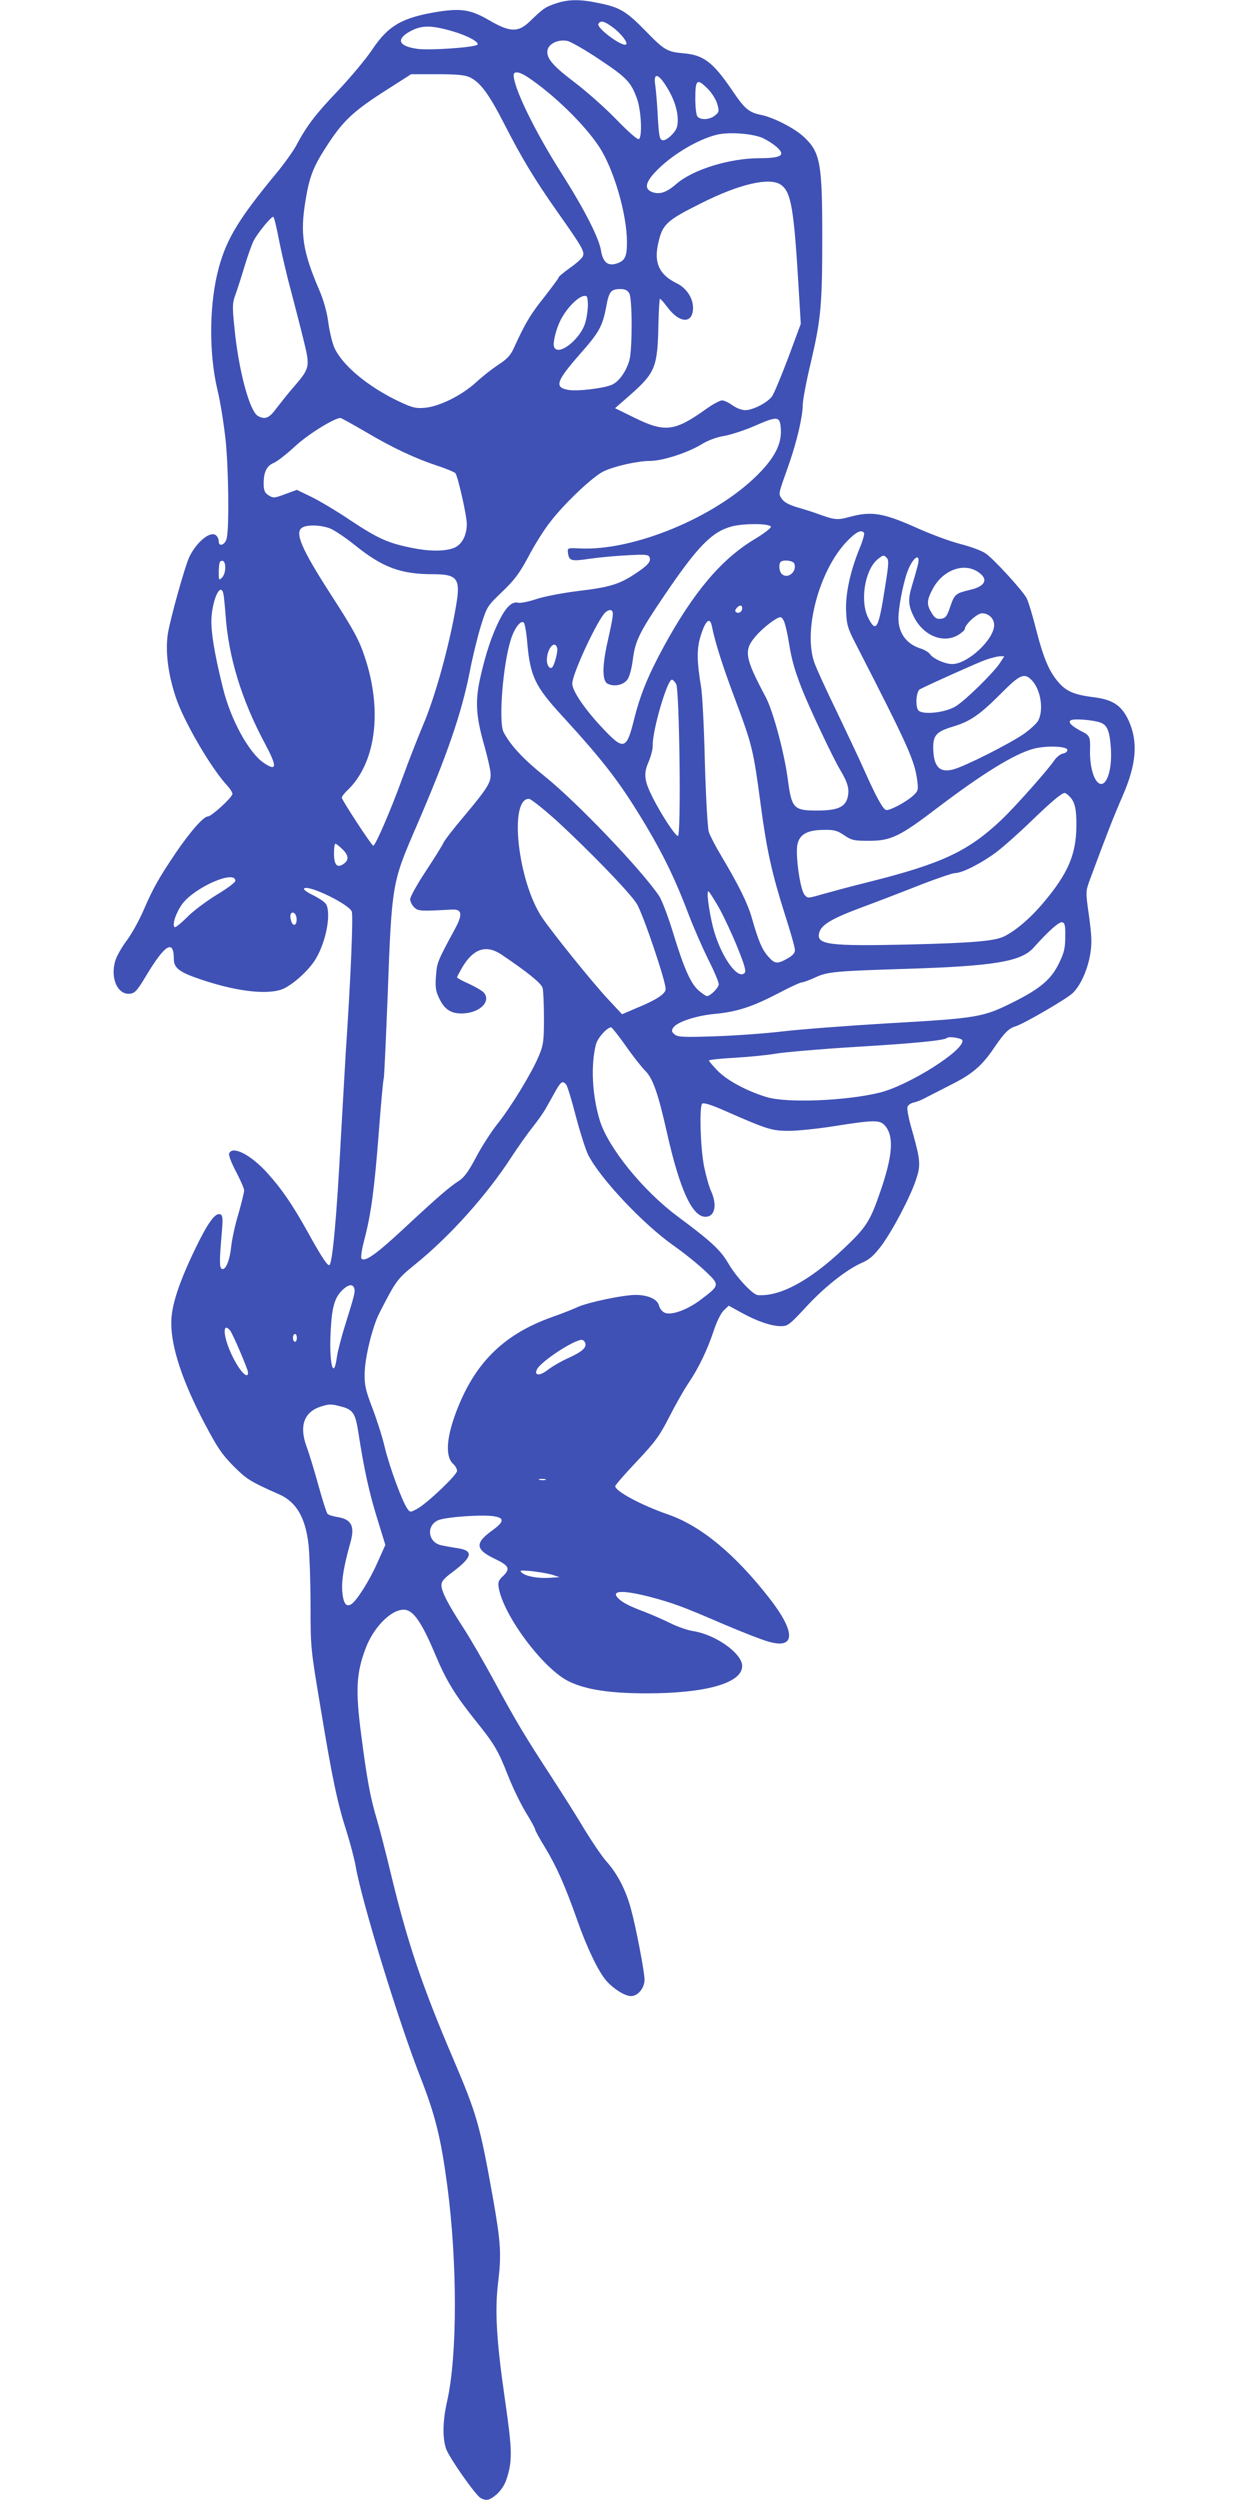 <?xml version="1.0" standalone="no"?>
<!DOCTYPE svg PUBLIC "-//W3C//DTD SVG 20010904//EN"
 "http://www.w3.org/TR/2001/REC-SVG-20010904/DTD/svg10.dtd">
<svg version="1.0" xmlns="http://www.w3.org/2000/svg"
 width="640pt" height="1280pt" viewBox="0 0 640 1280"
 preserveAspectRatio="xMidYMid meet">
<g transform="translate(0,1280) scale(0.1,-0.1)"
fill="#3f51b5" stroke="none">
<path d="M2842 12781 c-52 -18 -59 -23 -132 -93 -58 -55 -100 -53 -205 8 -93
54 -141 62 -256 45 -189 -30 -260 -70 -344 -196 -33 -49 -112 -143 -175 -210
-113 -118 -160 -179 -215 -283 -16 -29 -63 -95 -105 -145 -185 -224 -249 -329
-289 -475 -50 -181 -53 -435 -8 -627 15 -60 33 -176 42 -257 15 -145 19 -444
6 -503 -7 -34 -41 -48 -41 -17 0 11 -6 25 -14 31 -28 24 -96 -30 -135 -107
-22 -42 -101 -326 -112 -399 -13 -92 2 -206 41 -323 40 -122 181 -364 264
-453 14 -15 26 -34 26 -42 0 -17 -107 -115 -125 -115 -23 0 -91 -78 -164 -185
-88 -131 -115 -178 -165 -293 -23 -54 -63 -126 -89 -160 -26 -35 -52 -82 -58
-105 -24 -89 14 -171 76 -165 26 3 37 15 85 95 95 158 140 185 140 83 0 -46
28 -68 139 -105 168 -57 320 -78 404 -54 52 14 146 96 184 160 53 89 79 230
53 279 -6 11 -36 31 -66 46 -33 16 -52 30 -47 35 21 21 229 -80 244 -118 8
-21 -5 -341 -31 -725 -5 -84 -16 -281 -25 -438 -21 -398 -42 -630 -58 -647 -8
-8 -40 40 -107 161 -80 145 -139 231 -212 311 -85 94 -179 141 -195 99 -3 -9
12 -49 36 -94 22 -42 41 -85 41 -95 0 -9 -13 -63 -29 -119 -17 -55 -33 -130
-37 -166 -7 -71 -28 -124 -47 -117 -14 4 -14 39 -2 178 7 83 6 97 -8 102 -25
9 -64 -45 -128 -178 -85 -177 -123 -294 -122 -380 0 -124 57 -297 169 -510 66
-126 90 -161 149 -221 68 -68 85 -79 234 -145 89 -39 136 -121 151 -261 5 -51
10 -191 10 -310 0 -214 1 -222 51 -520 60 -364 87 -491 133 -634 19 -60 40
-140 47 -179 29 -173 219 -794 331 -1079 77 -197 105 -310 138 -556 52 -394
52 -866 0 -1101 -24 -105 -25 -191 -6 -247 17 -47 151 -238 177 -252 29 -16
46 -12 83 20 21 19 41 49 50 78 30 94 29 146 -8 402 -44 303 -53 459 -36 600
18 147 14 207 -25 430 -68 381 -82 431 -205 720 -159 372 -232 590 -316 935
-25 105 -58 234 -74 288 -34 112 -52 213 -80 430 -31 235 -26 321 23 450 46
120 150 214 213 192 40 -14 82 -81 143 -227 57 -136 102 -208 210 -343 91
-113 112 -148 162 -276 22 -56 62 -140 89 -185 28 -45 50 -86 50 -91 0 -5 22
-46 50 -91 61 -101 103 -197 165 -372 50 -143 110 -267 150 -312 37 -42 95
-78 126 -78 35 0 69 41 69 84 0 40 -44 270 -70 364 -26 96 -70 180 -124 240
-24 27 -74 101 -112 163 -37 63 -114 184 -169 269 -139 213 -183 287 -293 490
-52 96 -123 219 -158 273 -79 121 -114 189 -114 221 0 19 14 35 53 64 106 79
114 112 32 125 -28 4 -66 11 -85 15 -67 14 -80 96 -20 127 35 18 234 32 293
21 51 -9 47 -29 -13 -72 -91 -66 -87 -98 19 -148 68 -33 75 -49 35 -87 -21
-19 -25 -31 -21 -56 23 -143 229 -419 360 -482 86 -42 210 -61 397 -61 306 0
490 53 490 140 0 64 -135 161 -252 179 -31 5 -84 24 -119 42 -35 17 -92 42
-128 56 -78 29 -114 48 -135 69 -41 41 20 44 158 9 121 -32 168 -49 381 -141
94 -40 196 -80 229 -89 140 -41 142 48 3 225 -175 224 -348 367 -514 425 -141
49 -273 120 -273 146 0 5 49 62 110 126 95 101 117 131 166 227 31 61 74 137
96 170 54 79 100 175 132 272 16 48 37 91 52 105 l25 24 69 -38 c79 -43 150
-67 200 -67 33 0 44 9 123 94 96 105 210 195 289 230 41 18 63 38 100 87 58
78 149 251 178 339 25 75 23 99 -20 252 -17 56 -27 111 -24 120 3 10 17 20 32
23 15 3 43 14 62 25 19 10 76 39 125 64 111 55 162 98 224 190 54 79 75 100
110 111 43 13 265 142 294 171 40 39 76 120 89 199 9 53 8 90 -6 193 -18 125
-17 128 2 182 91 245 120 320 170 435 71 163 80 278 30 387 -36 77 -81 107
-184 119 -93 12 -134 29 -174 75 -48 55 -77 123 -114 267 -19 75 -41 149 -50
165 -19 37 -167 199 -209 228 -17 13 -76 35 -131 49 -54 14 -159 53 -233 87
-160 71 -221 81 -327 53 -69 -19 -80 -18 -166 13 -30 11 -81 27 -113 36 -38
12 -63 25 -74 42 -18 28 -20 18 37 179 40 115 70 243 70 301 0 24 18 120 40
212 53 225 60 297 60 649 0 376 -10 432 -92 510 -47 45 -154 100 -218 114 -66
13 -87 31 -151 126 -98 144 -146 181 -248 190 -85 7 -101 17 -195 114 -99 101
-131 121 -239 143 -98 21 -159 20 -225 -3z m294 -120 c41 -29 80 -79 70 -88
-17 -17 -155 85 -142 105 11 19 30 14 72 -17z m-816 -22 c73 -21 137 -56 124
-68 -16 -14 -246 -30 -308 -21 -92 13 -109 46 -44 85 63 37 112 38 228 4z
m750 -144 c140 -93 161 -116 192 -202 21 -61 27 -188 10 -205 -6 -6 -50 32
-118 102 -59 61 -156 146 -214 190 -114 86 -146 126 -136 166 9 33 57 54 103
44 18 -5 92 -47 163 -95z m-365 -92 c131 -88 286 -239 361 -352 76 -114 144
-347 144 -491 0 -73 -10 -94 -49 -108 -48 -17 -74 4 -84 66 -11 65 -85 211
-206 401 -135 213 -241 432 -241 496 0 23 31 18 75 -12z m-299 1 c53 -26 96
-83 175 -237 91 -178 157 -287 273 -452 124 -176 139 -201 131 -225 -3 -11
-33 -38 -66 -61 -32 -23 -59 -45 -59 -50 0 -4 -34 -49 -74 -101 -69 -86 -97
-132 -156 -262 -17 -37 -36 -56 -78 -83 -30 -20 -82 -60 -114 -90 -73 -67
-189 -125 -264 -131 -46 -4 -64 1 -130 32 -161 76 -294 188 -333 278 -10 24
-24 81 -30 127 -7 53 -24 114 -46 165 -85 198 -99 289 -71 458 21 128 40 176
119 296 78 118 133 168 300 274 l122 78 133 0 c103 0 142 -4 168 -16z m1003
-42 c40 -62 61 -124 61 -177 0 -34 -6 -50 -30 -75 -17 -18 -37 -30 -47 -28
-16 3 -19 19 -25 118 -3 63 -9 136 -13 163 -10 64 12 64 54 -1z m215 -17 c19
-19 41 -53 48 -76 11 -39 10 -43 -11 -60 -26 -22 -71 -25 -89 -7 -7 7 -12 44
-12 95 0 97 9 103 64 48z m286 -254 c52 -27 90 -59 90 -77 0 -16 -34 -24 -111
-24 -153 0 -341 -58 -425 -131 -51 -44 -85 -56 -123 -43 -42 15 -38 47 11 100
78 85 214 168 317 194 64 16 191 6 241 -19z m88 -237 c53 -37 67 -119 92 -545
l10 -167 -64 -173 c-36 -95 -73 -184 -83 -198 -24 -33 -98 -71 -138 -71 -17 0
-46 11 -65 25 -19 14 -43 25 -53 25 -11 0 -48 -20 -83 -45 -159 -114 -210
-120 -363 -45 l-102 50 80 70 c126 112 138 141 142 358 2 72 5 132 8 132 4 0
21 -20 39 -44 59 -79 124 -85 130 -12 5 53 -31 111 -84 136 -88 43 -117 104
-94 204 22 98 41 116 219 205 196 99 352 135 409 95z m-2570 -281 c13 -65 40
-183 62 -263 21 -80 51 -196 66 -258 32 -131 30 -137 -51 -232 -27 -30 -65
-79 -87 -107 -39 -54 -60 -63 -97 -43 -43 23 -100 235 -121 455 -11 106 -10
125 5 165 9 25 30 89 46 143 16 54 38 115 48 135 21 40 88 122 100 122 4 0 17
-53 29 -117z m1794 -275 c16 -30 16 -289 0 -344 -16 -56 -52 -106 -87 -123
-40 -19 -181 -36 -227 -27 -71 13 -60 45 64 186 96 109 113 140 132 240 14 78
24 90 73 90 23 0 36 -6 45 -22z m-212 -59 c0 -22 -5 -61 -12 -86 -21 -86 -141
-182 -161 -129 -8 19 10 91 33 137 37 72 107 137 133 122 4 -2 7 -22 7 -44z
m-1140 -649 c140 -83 253 -136 370 -175 47 -15 88 -33 92 -38 14 -22 58 -218
58 -259 0 -62 -27 -110 -70 -125 -49 -17 -128 -16 -217 3 -118 24 -170 48
-309 140 -71 48 -162 102 -202 121 l-72 35 -60 -22 c-56 -21 -61 -21 -85 -6
-20 13 -25 25 -25 61 0 59 16 91 54 106 17 8 65 45 108 85 66 61 197 142 231
144 4 0 62 -32 127 -70z m2128 11 c4 -76 -33 -147 -123 -236 -219 -216 -632
-386 -905 -373 -64 3 -65 3 -62 -22 5 -42 16 -45 110 -31 48 7 135 15 194 18
94 5 108 4 114 -11 8 -22 -10 -42 -79 -87 -78 -51 -128 -66 -287 -85 -74 -9
-169 -27 -210 -40 -41 -14 -84 -23 -96 -20 -31 8 -61 -19 -96 -87 -40 -80 -70
-169 -98 -292 -28 -123 -24 -199 19 -350 17 -60 32 -126 33 -147 2 -45 -17
-75 -141 -223 -51 -60 -96 -119 -101 -131 -5 -12 -45 -76 -89 -143 -45 -68
-81 -133 -81 -145 0 -13 10 -31 21 -42 21 -19 29 -20 193 -11 51 3 56 -24 17
-96 -94 -174 -93 -174 -99 -245 -4 -59 -1 -78 18 -116 28 -59 66 -80 132 -74
81 8 131 63 96 105 -7 9 -41 29 -75 45 -35 15 -63 31 -63 34 0 3 12 25 26 50
57 97 123 119 201 67 136 -92 204 -147 211 -171 4 -15 7 -85 7 -157 0 -116 -3
-136 -26 -191 -35 -85 -143 -262 -211 -347 -32 -40 -81 -116 -110 -171 -38
-72 -61 -104 -87 -121 -46 -29 -105 -79 -282 -244 -143 -133 -201 -174 -218
-155 -5 5 1 46 15 99 34 130 51 256 74 554 11 145 22 266 25 270 2 5 11 196
20 427 21 571 22 574 147 863 159 368 231 579 273 791 14 74 40 180 57 235 31
99 32 101 109 175 63 60 89 95 134 179 30 58 80 138 111 177 73 96 220 235
275 261 57 27 175 53 237 53 63 0 191 41 262 84 34 21 79 38 118 44 34 6 104
29 155 51 121 53 131 51 135 -18z m-51 -498 c2 -6 -36 -35 -84 -64 -170 -102
-313 -271 -467 -554 -79 -146 -119 -245 -150 -370 -38 -154 -53 -158 -159 -45
-93 98 -157 193 -157 230 0 50 130 329 170 365 10 9 24 14 30 10 13 -8 11 -25
-19 -160 -28 -122 -28 -201 -1 -215 33 -18 81 -8 102 20 11 15 22 56 28 102
12 96 33 140 162 330 172 254 245 328 350 354 64 15 190 14 195 -3z m-2256 -9
c22 -9 80 -48 127 -86 142 -114 234 -148 400 -148 125 0 141 -23 117 -162 -35
-207 -109 -472 -170 -613 -23 -55 -71 -176 -105 -270 -62 -170 -138 -345 -149
-345 -8 0 -161 234 -161 246 0 6 12 21 26 35 148 138 184 409 92 684 -29 89
-59 143 -174 321 -152 236 -187 319 -146 343 26 16 97 13 143 -5z m2733 -23
c3 -5 -7 -41 -23 -79 -48 -117 -73 -234 -69 -322 3 -68 8 -87 49 -166 272
-530 303 -599 316 -706 5 -41 3 -49 -20 -70 -36 -34 -125 -81 -141 -75 -17 7
-50 67 -109 199 -26 59 -91 196 -143 305 -53 109 -105 222 -115 252 -57 164
26 472 167 619 47 49 76 63 88 43z m107 -280 c-33 -212 -45 -233 -85 -156 -44
85 -19 245 46 300 28 23 33 25 46 11 14 -13 13 -30 -7 -155z m167 111 c-5 -20
-18 -66 -29 -102 -21 -69 -19 -101 11 -160 49 -96 151 -137 228 -90 17 11 32
24 32 30 0 22 63 80 88 80 34 0 62 -27 62 -60 0 -74 -135 -200 -215 -200 -36
0 -96 27 -112 49 -7 11 -30 25 -51 31 -71 23 -112 79 -112 154 0 54 23 175 45
236 28 79 73 107 53 32z m-3545 -12 c0 -18 -8 -40 -17 -48 -15 -15 -16 -12
-16 29 0 25 3 49 7 53 15 14 28 -3 26 -34z m2914 24 c15 -41 -35 -82 -65 -52
-13 13 -16 50 -5 61 13 13 64 7 70 -9z m943 -44 c52 -36 35 -72 -43 -90 -75
-18 -80 -22 -102 -87 -17 -50 -24 -58 -47 -61 -22 -3 -32 3 -48 30 -26 42 -25
64 3 118 51 101 162 143 237 90z m-3867 -107 c3 -10 8 -61 12 -113 15 -215 82
-434 202 -658 63 -118 61 -143 -5 -99 -76 50 -170 220 -210 382 -45 180 -64
299 -59 366 8 99 46 175 60 122z m2657 -77 c0 -18 -17 -29 -30 -21 -8 5 -7 11
1 21 15 18 29 18 29 0z m218 -78 c6 -18 16 -64 22 -103 13 -80 27 -132 63
-225 32 -85 161 -360 200 -424 40 -68 47 -99 36 -142 -14 -48 -54 -64 -158
-64 -117 0 -128 12 -147 157 -18 138 -75 350 -113 423 -110 207 -115 241 -48
317 37 42 104 93 123 93 7 0 17 -15 22 -32z m-1318 -104 c15 -167 41 -220 177
-368 218 -238 299 -344 429 -561 92 -154 155 -285 219 -455 26 -69 72 -173
101 -232 30 -59 54 -116 54 -127 0 -18 -43 -61 -61 -61 -4 0 -22 12 -40 27
-42 35 -77 114 -133 298 -25 82 -57 166 -71 187 -88 132 -422 482 -587 614
-107 86 -172 155 -209 224 -28 51 -4 350 37 477 19 59 51 100 66 85 5 -5 14
-54 18 -108z m945 89 c16 -81 56 -206 113 -358 95 -254 98 -267 137 -557 31
-234 58 -353 124 -561 28 -87 51 -168 51 -181 0 -16 -12 -29 -39 -44 -52 -29
-64 -28 -99 12 -31 36 -48 76 -82 194 -22 78 -67 168 -156 318 -30 50 -59 106
-65 125 -6 19 -15 178 -20 354 -4 176 -13 349 -19 385 -22 131 -23 194 -5 256
25 86 50 110 60 57z m-792 -112 c4 -17 -14 -86 -26 -98 -12 -11 -27 10 -27 37
0 59 41 107 53 61z m2269 -72 c-31 -50 -182 -198 -230 -226 -55 -33 -170 -44
-190 -20 -17 21 -11 98 8 108 48 25 293 135 335 150 28 10 61 18 73 19 l24 0
-20 -31z m159 -90 c47 -47 64 -151 35 -208 -8 -15 -41 -45 -73 -68 -70 -49
-303 -167 -361 -182 -72 -20 -103 14 -104 112 0 63 18 82 102 107 87 26 136
60 245 169 96 97 119 107 156 70z m-1819 -21 c17 -31 26 -778 9 -778 -14 0
-86 111 -129 196 -44 88 -48 121 -21 184 12 28 22 66 21 84 -2 75 74 336 98
336 5 0 15 -10 22 -22z m2173 -198 c35 -13 47 -44 53 -136 7 -123 -31 -211
-71 -166 -23 25 -38 94 -36 160 2 69 -1 77 -44 98 -50 26 -70 46 -55 56 15 10
117 2 153 -12z m-170 -140 c0 -8 -10 -16 -22 -18 -13 -2 -33 -18 -45 -35 -36
-53 -201 -238 -269 -303 -171 -162 -304 -225 -678 -319 -97 -24 -207 -54 -246
-65 -70 -20 -70 -20 -86 -1 -18 22 -39 143 -39 225 0 77 40 107 141 107 50 1
67 -4 102 -28 37 -25 48 -28 126 -28 112 0 158 22 348 167 233 177 394 276
490 303 66 19 178 15 178 -5z m10 -237 c28 -27 37 -64 36 -153 -1 -145 -43
-243 -169 -392 -65 -78 -139 -141 -200 -172 -48 -24 -159 -34 -493 -42 -404
-9 -470 -1 -455 59 10 42 64 74 223 133 81 30 216 82 299 115 83 32 162 59
175 59 36 0 135 51 209 106 36 27 117 99 180 160 109 105 156 144 172 144 3 0
14 -7 23 -17z m-2624 -126 c165 -152 372 -365 409 -424 32 -51 154 -411 148
-440 -4 -24 -53 -55 -146 -93 l-77 -33 -69 74 c-81 86 -290 346 -341 422 -124
186 -170 607 -67 607 10 0 74 -51 143 -113z m-1099 -144 c34 -32 36 -57 6 -77
-32 -22 -48 -4 -48 55 0 27 3 49 7 49 4 0 20 -12 35 -27z m-547 -163 c0 -8
-43 -40 -95 -71 -52 -32 -121 -83 -152 -115 -32 -32 -61 -55 -64 -51 -14 13 8
77 41 121 66 85 270 174 270 116z m2478 -141 c23 -42 65 -131 92 -198 39 -96
46 -124 37 -133 -37 -37 -125 93 -161 233 -23 93 -36 198 -22 184 6 -6 30 -44
54 -86z m-2165 -48 c5 -35 -15 -50 -26 -20 -5 13 -7 30 -4 37 7 19 27 8 30
-17z m3936 -98 c0 -59 -6 -82 -33 -137 -40 -81 -94 -127 -231 -196 -158 -79
-180 -83 -654 -110 -199 -12 -437 -30 -531 -41 -93 -11 -251 -22 -350 -25
-153 -5 -183 -4 -200 9 -16 13 -18 19 -9 34 18 30 117 63 216 72 114 11 192
37 326 107 57 30 109 54 117 54 7 0 37 11 66 24 65 31 100 34 484 46 436 14
574 37 637 108 76 85 130 133 146 130 14 -3 17 -16 16 -75z m-2250 -558 c36
-52 82 -110 101 -129 38 -38 65 -116 110 -316 65 -290 129 -430 197 -430 48 0
61 59 29 131 -11 24 -27 81 -36 126 -19 94 -25 306 -10 322 7 7 46 -5 125 -40
209 -92 233 -99 319 -99 44 0 151 11 238 25 197 31 226 31 252 4 50 -54 43
-156 -26 -352 -48 -139 -70 -173 -180 -277 -176 -167 -328 -249 -443 -241 -26
2 -110 92 -150 161 -42 71 -86 112 -262 243 -176 131 -354 351 -397 490 -39
128 -47 281 -20 389 8 33 57 88 78 88 4 0 38 -43 75 -95z m1723 29 c16 -48
-271 -230 -422 -268 -169 -42 -475 -55 -580 -23 -102 31 -200 84 -249 133 -25
26 -46 50 -46 54 0 4 57 10 128 14 70 4 165 13 212 21 47 8 232 24 413 35 300
18 454 33 466 46 9 9 74 -1 78 -12z m-2028 -227 c6 -8 29 -82 50 -165 22 -83
50 -170 62 -194 61 -121 280 -354 437 -465 53 -37 126 -96 162 -130 76 -72 76
-73 -19 -145 -71 -55 -158 -86 -190 -68 -12 6 -24 22 -27 36 -8 32 -56 54
-120 54 -63 0 -239 -37 -294 -61 -25 -12 -87 -36 -138 -54 -236 -85 -381 -224
-475 -455 -61 -149 -71 -256 -26 -296 10 -9 19 -25 19 -35 0 -21 -154 -167
-204 -194 -35 -19 -36 -19 -50 0 -26 35 -93 218 -116 315 -12 52 -41 142 -63
200 -34 88 -41 117 -40 175 0 80 40 245 77 315 85 166 89 171 186 250 176 143
363 352 488 545 36 55 85 124 109 154 24 30 55 73 68 97 14 24 36 64 50 89 27
48 36 53 54 32z m-1086 -1041 c7 -18 3 -34 -43 -181 -21 -66 -41 -144 -45
-172 -17 -127 -41 -31 -32 130 6 123 20 171 57 209 31 31 55 36 63 14z m-635
-218 c14 -17 92 -200 92 -215 0 -45 -57 24 -94 114 -35 83 -34 144 2 101z
m342 -38 c0 -11 -4 -20 -10 -20 -5 0 -10 9 -10 20 0 11 5 20 10 20 6 0 10 -9
10 -20z m1476 -25 c9 -24 -15 -46 -86 -78 -36 -16 -82 -43 -103 -59 -42 -34
-75 -33 -57 2 22 41 187 149 228 150 7 0 15 -7 18 -15z m-1251 -326 c63 -16
75 -34 91 -141 28 -181 55 -304 96 -435 l41 -133 -39 -87 c-41 -94 -108 -200
-136 -217 -27 -16 -41 6 -46 71 -3 56 8 122 42 245 24 84 6 120 -68 131 -22 4
-43 10 -49 16 -5 5 -26 71 -47 147 -21 77 -48 164 -59 194 -41 108 -15 182 74
209 41 13 50 13 100 0z m1048 -376 c-7 -2 -21 -2 -30 0 -10 3 -4 5 12 5 17 0
24 -2 18 -5z m32 -485 l40 -13 -45 -3 c-61 -5 -123 6 -146 24 -17 14 -13 15
46 10 36 -4 83 -12 105 -18z"/>
</g>
</svg>
